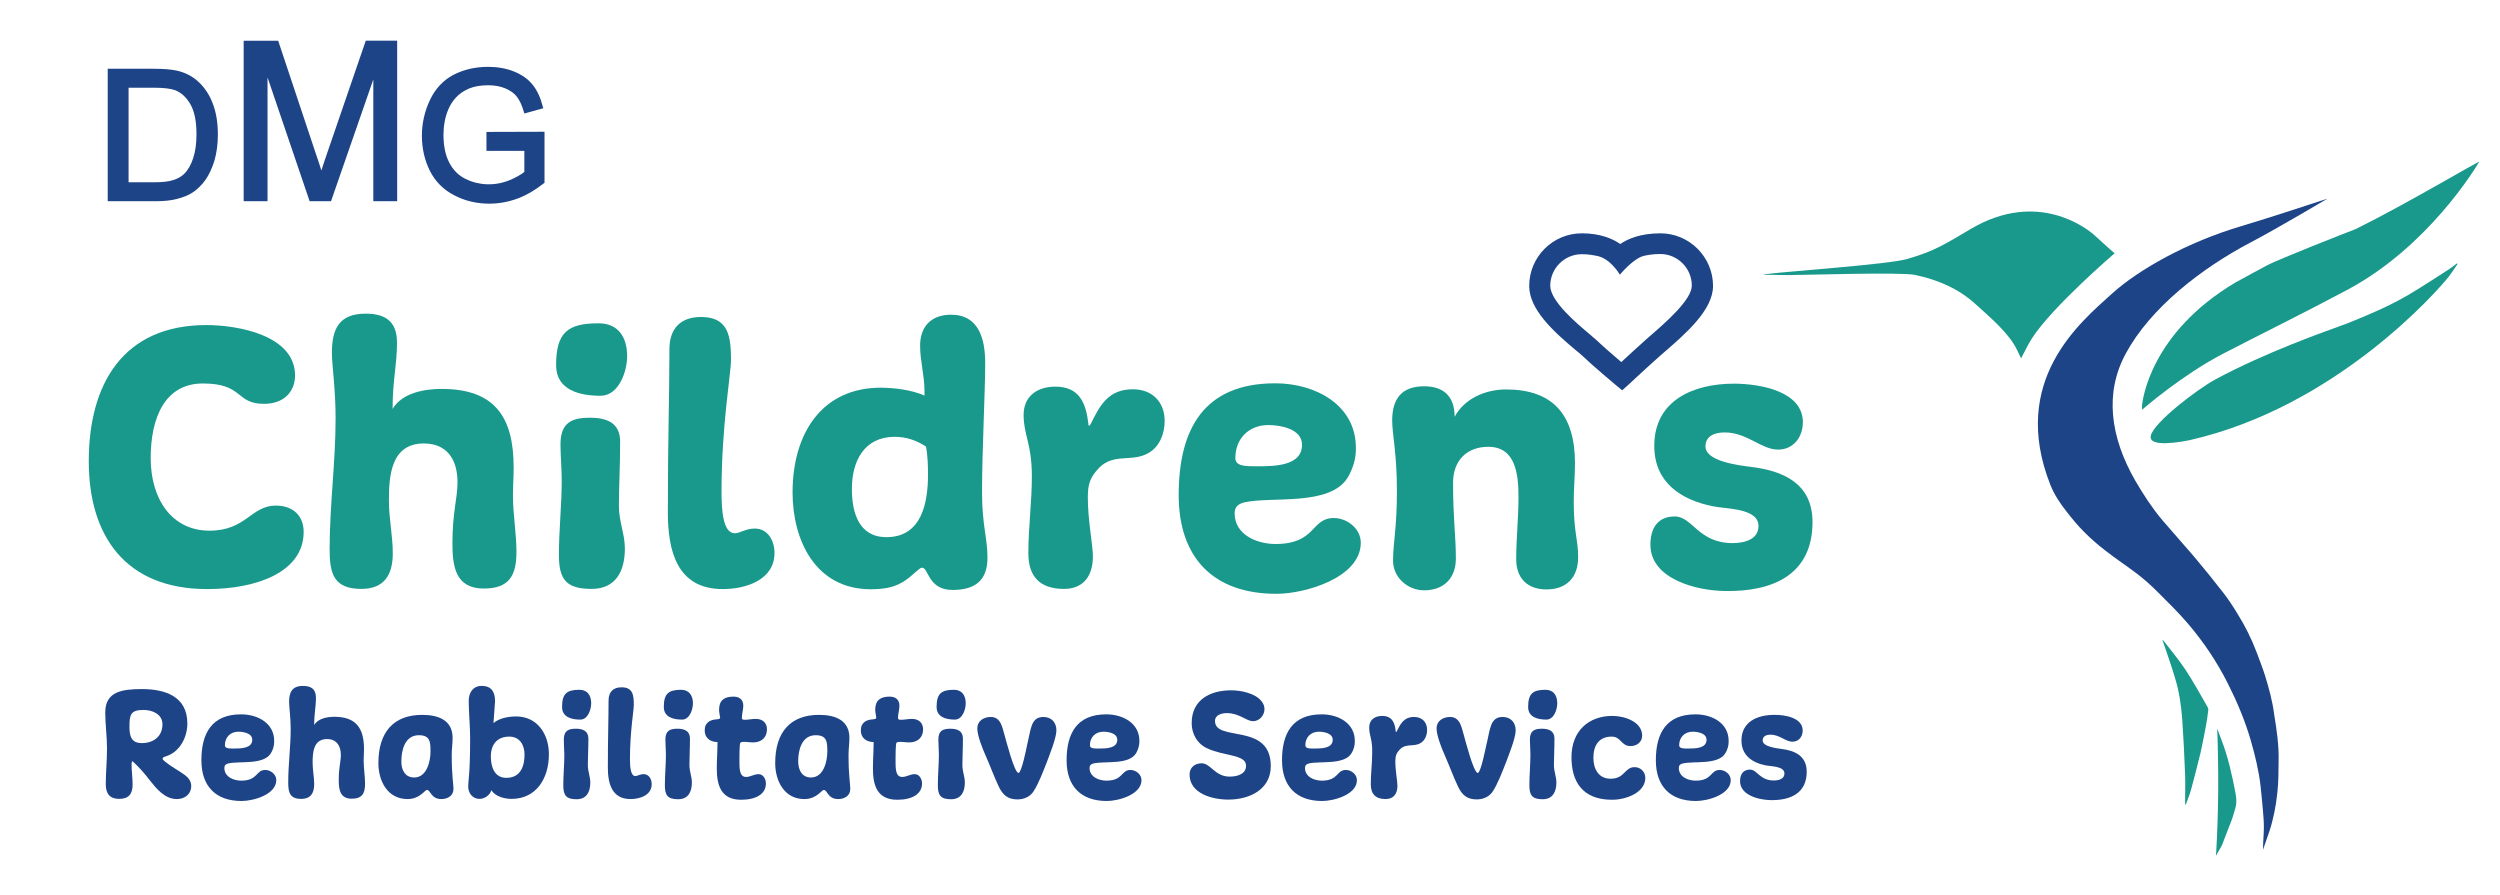 <?xml version="1.0" encoding="utf-8"?>
<!-- Generator: Adobe Illustrator 23.0.2, SVG Export Plug-In . SVG Version: 6.00 Build 0)  -->
<svg version="1.1" id="Layer_1" xmlns="http://www.w3.org/2000/svg" xmlns:xlink="http://www.w3.org/1999/xlink" x="0px" y="0px"
	 viewBox="0 0 142.51 51.01" style="enable-background:new 0 0 142.51 51.01;" xml:space="preserve">
<style type="text/css">
	.st0{fill:#1E4488;}
	.st1{fill:#19998C;}
	.st2{fill:#4BA6A0;}
</style>
<g>
	<path class="st0" d="M9.39,43.4c0.36,0.3,0.76,0.5,1.15,0.78c0.2,0.16,0.36,0.35,0.36,0.62c0,0.47-0.36,0.75-0.82,0.75
		c-0.69,0-1.16-0.59-1.55-1.08c-0.28-0.37-0.64-0.78-0.98-1.08C7.5,43.42,7.5,43.54,7.5,43.57c0,0.4,0.06,0.77,0.06,1.16
		c0,0.51-0.21,0.81-0.77,0.81c-0.52,0-0.76-0.29-0.76-0.83c0-0.68,0.07-1.36,0.07-2.05c0-0.68-0.1-1.36-0.1-2.05
		c0-1.19,0.96-1.33,2.09-1.33c1.28,0,2.59,0.39,2.59,1.96c0,0.8-0.44,1.64-1.24,1.88C9.21,43.19,9.23,43.27,9.39,43.4z M8.08,42.36
		c0.67,0,1.18-0.38,1.18-1.07c0-0.58-0.57-0.82-1.08-0.82c-0.71,0-0.8,0.25-0.8,0.91C7.37,41.95,7.48,42.36,8.08,42.36z"/>
	<path class="st0" d="M15.44,42.94c-0.42,0.68-1.78,0.43-2.43,0.58c-0.14,0.04-0.22,0.1-0.22,0.26c0,0.5,0.52,0.72,0.96,0.72
		c0.96,0,0.83-0.61,1.37-0.61c0.31,0,0.63,0.25,0.63,0.58c0,0.82-1.3,1.19-1.98,1.19c-1.48,0-2.29-0.85-2.29-2.32
		c0-1.55,0.6-2.62,2.26-2.62c0.96,0,1.89,0.51,1.89,1.51C15.64,42.48,15.57,42.73,15.44,42.94z M14.38,42.17
		c0-0.38-0.52-0.46-0.79-0.46c-0.46,0-0.77,0.32-0.77,0.77c0,0.19,0.23,0.19,0.51,0.19C13.74,42.67,14.38,42.66,14.38,42.17z"/>
	<path class="st0" d="M16.48,40.02c0-0.56,0.17-0.92,0.79-0.92c0.47,0,0.74,0.18,0.74,0.68c0,0.54-0.1,0.85-0.1,1.55
		c0.22-0.38,0.75-0.47,1.15-0.47c1.23,0,1.69,0.64,1.69,1.84c0,0.22-0.02,0.44-0.02,0.66c0,0.44,0.08,0.88,0.08,1.32
		c0,0.55-0.17,0.85-0.76,0.85c-0.66,0-0.74-0.51-0.74-1.06c0-0.74,0.12-1.06,0.12-1.43c0-0.52-0.24-0.91-0.79-0.91
		c-0.77,0-0.82,0.76-0.82,1.34c0,0.41,0.09,0.83,0.09,1.23c0,0.5-0.19,0.84-0.74,0.84c-0.65,0-0.74-0.37-0.74-0.93
		c0-1.03,0.14-2.04,0.14-3.06C16.57,40.91,16.48,40.29,16.48,40.02z"/>
	<path class="st0" d="M25.8,42.06c0,0.29-0.05,0.66-0.05,0.96c0,1.25,0.1,1.64,0.1,1.95c0,0.4-0.34,0.58-0.69,0.58
		c-0.6,0-0.61-0.52-0.82-0.52c-0.13,0-0.4,0.52-1.11,0.52c-1.14,0-1.66-1.03-1.66-2.05c0-1.76,0.86-2.75,2.5-2.75
		C25.03,40.75,25.8,41.08,25.8,42.06z M23.61,44.32c0.72,0,0.93-0.92,0.93-1.47c0-0.54-0.01-0.94-0.66-0.94c-0.79,0-1,0.83-1,1.48
		C22.87,43.86,23.07,44.32,23.61,44.32z"/>
	<path class="st0" d="M28.13,41.22c0.31-0.28,0.87-0.38,1.29-0.38c1.21,0,1.87,1.01,1.87,2.15c0,1.41-0.74,2.55-2.13,2.55
		c-0.39,0-0.93-0.13-1.15-0.5c-0.07,0.28-0.39,0.5-0.67,0.5c-0.4,0-0.65-0.32-0.65-0.71c0-0.32,0.11-0.72,0.11-2.77
		c0-0.63-0.08-1.48-0.08-2.11c0-0.48,0.25-0.85,0.74-0.85c0.56,0,0.76,0.35,0.76,0.87C28.21,40.24,28.15,40.82,28.13,41.22z
		 M29.9,43.01c0-0.55-0.28-1.02-0.87-1.02c-0.7,0-1.05,0.46-1.05,1.13c0,0.57,0.19,1.22,0.88,1.22C29.7,44.34,29.9,43.64,29.9,43.01
		z"/>
	<path class="st0" d="M33.7,40.09c0,0.36-0.19,0.93-0.62,0.93c-0.48,0-1.04-0.13-1.04-0.72c0-0.76,0.27-0.98,0.99-0.98
		C33.5,39.32,33.7,39.66,33.7,40.09z M32.14,42.16c0-0.51,0.26-0.62,0.69-0.62c0.4,0,0.71,0.13,0.71,0.56c0,0.62-0.03,1.06-0.03,1.5
		c0,0.4,0.14,0.66,0.14,1.01c0,0.51-0.2,0.95-0.78,0.95c-0.6,0-0.76-0.22-0.76-0.8c0-0.58,0.06-1.17,0.06-1.75
		C32.16,42.74,32.14,42.42,32.14,42.16z"/>
	<path class="st0" d="M36.13,40.18c0,0.32-0.22,1.53-0.22,3.08c0,0.42,0.03,0.98,0.31,0.98c0.12,0,0.25-0.11,0.47-0.11
		c0.3,0,0.46,0.28,0.46,0.57c0,0.63-0.67,0.85-1.21,0.85c-1.07,0-1.29-0.9-1.29-1.8c0-1.73,0.04-2.75,0.04-3.82
		c0-0.48,0.26-0.75,0.73-0.75C36.07,39.17,36.13,39.62,36.13,40.18z"/>
	<path class="st0" d="M39.5,40.09c0,0.36-0.19,0.93-0.62,0.93c-0.48,0-1.04-0.13-1.04-0.72c0-0.76,0.27-0.98,0.99-0.98
		C39.29,39.32,39.5,39.66,39.5,40.09z M37.93,42.16c0-0.51,0.26-0.62,0.69-0.62c0.4,0,0.71,0.13,0.71,0.56
		c0,0.62-0.03,1.06-0.03,1.5c0,0.4,0.14,0.66,0.14,1.01c0,0.51-0.2,0.95-0.78,0.95c-0.6,0-0.76-0.22-0.76-0.8
		c0-0.58,0.06-1.17,0.06-1.75C37.96,42.74,37.93,42.42,37.93,42.16z"/>
	<path class="st0" d="M40.99,40.46c0-0.54,0.3-0.75,0.82-0.75c0.34,0,0.56,0.17,0.56,0.52c0,0.23-0.08,0.46-0.08,0.68
		c0,0.12,0.08,0.12,0.18,0.12c0.19,0,0.4-0.05,0.61-0.05c0.38,0,0.64,0.21,0.64,0.6c0,0.46-0.32,0.74-0.78,0.74
		c-0.21,0-0.33-0.03-0.53-0.03c-0.06,0-0.18,0-0.21,0.06c-0.05,0.07-0.05,0.8-0.05,0.92c0.01,0.41-0.05,1.02,0.38,1.02
		c0.24,0,0.45-0.16,0.71-0.16c0.27,0,0.42,0.28,0.42,0.53c0,0.6-0.56,0.93-1.41,0.93c-1.17,0-1.39-0.85-1.39-1.79
		c0-0.5,0.04-1,0.04-1.5c-0.39,0-0.73-0.22-0.73-0.66c0-0.1,0.02-0.24,0.07-0.32c0.28-0.46,0.81-0.21,0.81-0.42
		C41.03,40.77,40.99,40.61,40.99,40.46z"/>
	<path class="st0" d="M48.42,42.06c0,0.29-0.05,0.66-0.05,0.96c0,1.25,0.1,1.64,0.1,1.95c0,0.4-0.34,0.58-0.69,0.58
		c-0.6,0-0.61-0.52-0.82-0.52c-0.13,0-0.4,0.52-1.11,0.52c-1.14,0-1.66-1.03-1.66-2.05c0-1.76,0.86-2.75,2.5-2.75
		C47.65,40.75,48.42,41.08,48.42,42.06z M46.23,44.32c0.72,0,0.93-0.92,0.93-1.47c0-0.54-0.01-0.94-0.66-0.94c-0.79,0-1,0.83-1,1.48
		C45.5,43.86,45.69,44.32,46.23,44.32z"/>
	<path class="st0" d="M49.89,40.46c0-0.54,0.3-0.75,0.82-0.75c0.34,0,0.56,0.17,0.56,0.52c0,0.23-0.08,0.46-0.08,0.68
		c0,0.12,0.08,0.12,0.18,0.12c0.19,0,0.4-0.05,0.61-0.05c0.38,0,0.64,0.21,0.64,0.6c0,0.46-0.32,0.74-0.78,0.74
		c-0.21,0-0.33-0.03-0.53-0.03c-0.06,0-0.18,0-0.21,0.06c-0.05,0.07-0.05,0.8-0.05,0.92c0.01,0.41-0.05,1.02,0.38,1.02
		c0.24,0,0.45-0.16,0.71-0.16c0.27,0,0.42,0.28,0.42,0.53c0,0.6-0.56,0.93-1.41,0.93c-1.17,0-1.39-0.85-1.39-1.79
		c0-0.5,0.04-1,0.04-1.5c-0.39,0-0.73-0.22-0.73-0.66c0-0.1,0.02-0.24,0.07-0.32c0.28-0.46,0.81-0.21,0.81-0.42
		C49.94,40.77,49.89,40.61,49.89,40.46z"/>
	<path class="st0" d="M55.05,40.09c0,0.36-0.19,0.93-0.62,0.93c-0.48,0-1.04-0.13-1.04-0.72c0-0.76,0.27-0.98,0.99-0.98
		C54.85,39.32,55.05,39.66,55.05,40.09z M53.49,42.16c0-0.51,0.26-0.62,0.69-0.62c0.4,0,0.71,0.13,0.71,0.56
		c0,0.62-0.03,1.06-0.03,1.5c0,0.4,0.14,0.66,0.14,1.01c0,0.51-0.2,0.95-0.78,0.95c-0.6,0-0.76-0.22-0.76-0.8
		c0-0.58,0.06-1.17,0.06-1.75C53.52,42.74,53.49,42.42,53.49,42.16z"/>
	<path class="st0" d="M58.55,42.46c0.22-0.88,0.2-1.59,0.93-1.59c0.45,0,0.74,0.31,0.74,0.76c0,0.44-0.4,1.42-0.56,1.85
		c-0.2,0.5-0.46,1.21-0.77,1.67c-0.2,0.28-0.54,0.42-0.89,0.42c-0.56,0-0.85-0.26-1.08-0.76c-0.28-0.6-0.48-1.16-0.74-1.75
		c-0.17-0.38-0.47-1.12-0.47-1.54s0.36-0.65,0.77-0.65c0.59,0,0.66,0.64,0.78,1.02c0.09,0.31,0.56,2.17,0.8,2.17
		C58.23,44.06,58.52,42.63,58.55,42.46z"/>
	<path class="st0" d="M64.76,42.94c-0.42,0.68-1.78,0.43-2.43,0.58c-0.14,0.04-0.22,0.1-0.22,0.26c0,0.5,0.52,0.72,0.96,0.72
		c0.96,0,0.83-0.61,1.37-0.61c0.31,0,0.63,0.25,0.63,0.58c0,0.82-1.3,1.19-1.98,1.19c-1.48,0-2.29-0.85-2.29-2.32
		c0-1.55,0.6-2.62,2.26-2.62c0.96,0,1.89,0.51,1.89,1.51C64.96,42.48,64.88,42.73,64.76,42.94z M63.69,42.17
		c0-0.38-0.52-0.46-0.79-0.46c-0.46,0-0.77,0.32-0.77,0.77c0,0.19,0.23,0.19,0.51,0.19C63.06,42.67,63.69,42.66,63.69,42.17z"/>
	<path class="st0" d="M67.81,44.15c0-0.4,0.3-0.64,0.69-0.64c0.51,0,0.76,0.76,1.59,0.76c0.4,0,0.94-0.12,0.94-0.62
		c0-0.65-1.24-0.54-2.19-0.98c-0.59-0.26-0.91-0.83-0.91-1.45c0-1.35,1.08-1.87,2.25-1.87c0.54,0,1.37,0.16,1.73,0.62
		c0.11,0.14,0.17,0.28,0.17,0.45c0,0.35-0.28,0.69-0.65,0.69c-0.39,0-0.78-0.46-1.49-0.46c-0.28,0-0.68,0.09-0.68,0.45
		c0,1.22,3.18,0.06,3.18,2.57c0,1.35-1.23,1.91-2.42,1.91C69.09,45.58,67.81,45.23,67.81,44.15z"/>
	<path class="st0" d="M77.04,42.94c-0.42,0.68-1.78,0.43-2.43,0.58c-0.14,0.04-0.22,0.1-0.22,0.26c0,0.5,0.52,0.72,0.96,0.72
		c0.96,0,0.83-0.61,1.37-0.61c0.31,0,0.63,0.25,0.63,0.58c0,0.82-1.3,1.19-1.98,1.19c-1.48,0-2.29-0.85-2.29-2.32
		c0-1.55,0.6-2.62,2.26-2.62c0.96,0,1.89,0.51,1.89,1.51C77.24,42.48,77.17,42.73,77.04,42.94z M75.97,42.17
		c0-0.38-0.52-0.46-0.79-0.46c-0.46,0-0.77,0.32-0.77,0.77c0,0.19,0.23,0.19,0.51,0.19C75.34,42.67,75.97,42.66,75.97,42.17z"/>
	<path class="st0" d="M78.05,41.47c0-0.44,0.32-0.66,0.74-0.66c0.56,0,0.72,0.38,0.77,0.86c0,0.01,0,0.06,0.02,0.06
		c0.01,0,0.02-0.02,0.04-0.04c0.21-0.42,0.4-0.82,0.99-0.82c0.45,0,0.74,0.29,0.74,0.74c0,0.28-0.11,0.59-0.36,0.74
		c-0.39,0.25-0.84,0-1.19,0.37c-0.21,0.22-0.26,0.38-0.26,0.69c0,0.53,0.12,1.12,0.12,1.38c0,0.46-0.22,0.76-0.68,0.76
		c-0.55,0-0.84-0.28-0.84-0.84c0-0.6,0.08-1.2,0.08-1.8C78.24,42.14,78.05,41.95,78.05,41.47z"/>
	<path class="st0" d="M84.73,42.46c0.22-0.88,0.2-1.59,0.93-1.59c0.45,0,0.74,0.31,0.74,0.76c0,0.44-0.4,1.42-0.56,1.85
		c-0.2,0.5-0.46,1.21-0.77,1.67c-0.2,0.28-0.54,0.42-0.89,0.42c-0.56,0-0.85-0.26-1.08-0.76c-0.28-0.6-0.48-1.16-0.74-1.75
		c-0.17-0.38-0.47-1.12-0.47-1.54s0.36-0.65,0.77-0.65c0.59,0,0.66,0.64,0.78,1.02c0.09,0.31,0.56,2.17,0.8,2.17
		C84.41,44.06,84.69,42.63,84.73,42.46z"/>
	<path class="st0" d="M88.77,40.09c0,0.36-0.19,0.93-0.62,0.93c-0.48,0-1.04-0.13-1.04-0.72c0-0.76,0.27-0.98,0.99-0.98
		C88.57,39.32,88.77,39.66,88.77,40.09z M87.21,42.16c0-0.51,0.26-0.62,0.69-0.62c0.4,0,0.71,0.13,0.71,0.56
		c0,0.62-0.03,1.06-0.03,1.5c0,0.4,0.14,0.66,0.14,1.01c0,0.51-0.2,0.95-0.78,0.95c-0.6,0-0.76-0.22-0.76-0.8
		c0-0.58,0.06-1.17,0.06-1.75C87.24,42.74,87.21,42.42,87.21,42.16z"/>
	<path class="st0" d="M93.61,41.94c0,0.37-0.32,0.59-0.66,0.59c-0.55,0-0.53-0.54-1.08-0.54c-0.73,0-1.04,0.51-1.04,1.21
		c0,0.61,0.28,1.19,0.98,1.19c0.82,0,0.79-0.66,1.37-0.66c0.34,0,0.61,0.27,0.61,0.61c0,0.85-1.11,1.25-1.89,1.25
		c-1.7,0-2.32-1.04-2.32-2.43c0-1.49,0.98-2.35,2.33-2.35C92.61,40.81,93.61,41.14,93.61,41.94z"/>
	<path class="st0" d="M98.35,42.94c-0.42,0.68-1.78,0.43-2.43,0.58c-0.14,0.04-0.22,0.1-0.22,0.26c0,0.5,0.52,0.72,0.96,0.72
		c0.96,0,0.83-0.61,1.37-0.61c0.31,0,0.63,0.25,0.63,0.58c0,0.82-1.3,1.19-1.98,1.19c-1.48,0-2.29-0.85-2.29-2.32
		c0-1.55,0.6-2.62,2.26-2.62c0.96,0,1.89,0.51,1.89,1.51C98.55,42.48,98.48,42.73,98.35,42.94z M97.28,42.17
		c0-0.38-0.52-0.46-0.79-0.46c-0.46,0-0.77,0.32-0.77,0.77c0,0.19,0.23,0.19,0.51,0.19C96.65,42.67,97.28,42.66,97.28,42.17z"/>
	<path class="st0" d="M102.76,41.64c0,0.36-0.23,0.64-0.58,0.64c-0.4,0-0.73-0.4-1.25-0.4c-0.24,0-0.45,0.08-0.45,0.33
		c0,0.35,0.77,0.44,1.05,0.48c0.78,0.09,1.46,0.4,1.46,1.3c0,1.21-0.9,1.64-2.05,1.62c-0.68-0.01-1.75-0.28-1.75-1.08
		c0-0.38,0.17-0.66,0.57-0.66c0.41,0,0.55,0.62,1.35,0.62c0.28,0,0.61-0.08,0.61-0.4c0-0.42-0.77-0.4-1.07-0.46
		c-0.75-0.15-1.38-0.56-1.38-1.42c0-1.07,0.91-1.46,1.87-1.46C101.79,40.74,102.76,40.93,102.76,41.64z"/>
</g>
<g>
	<path class="st0" d="M12.12,5.88c-0.2-0.52-0.5-0.96-0.9-1.3c-0.31-0.26-0.69-0.45-1.12-0.55C9.8,3.96,9.35,3.92,8.77,3.92H6.14
		v7.55h2.75c0.45,0,0.86-0.04,1.2-0.13c0.35-0.09,0.66-0.21,0.91-0.38c0.25-0.17,0.49-0.4,0.7-0.69c0.21-0.29,0.38-0.66,0.52-1.1
		c0.13-0.44,0.2-0.95,0.2-1.51C12.42,6.99,12.32,6.39,12.12,5.88z M11.2,7.64c0,0.54-0.06,1-0.19,1.38
		c-0.12,0.37-0.29,0.67-0.51,0.89c-0.15,0.15-0.36,0.27-0.61,0.35c-0.26,0.09-0.63,0.13-1.1,0.13H7.33V5h1.43
		c0.56,0,0.97,0.05,1.22,0.14c0.34,0.13,0.63,0.39,0.86,0.78C11.08,6.32,11.2,6.9,11.2,7.64z"/>
	<path class="st0" d="M20.85,2.32l-2.16,6.29c-0.15,0.44-0.28,0.81-0.37,1.11c-0.08-0.26-0.19-0.6-0.33-1l-2.11-6.33l-0.02-0.07
		h-1.97v9.15h1.36V4.41l2.4,7.06h1.22l2.41-6.94v6.94h1.36V2.32H20.85z"/>
	<path class="st0" d="M27.73,7.52V8.6h2.16V9.8c-0.2,0.16-0.48,0.32-0.84,0.47c-0.83,0.34-1.74,0.31-2.51-0.07
		c-0.41-0.2-0.72-0.52-0.93-0.93c-0.22-0.42-0.33-0.96-0.33-1.59c0-0.51,0.09-1,0.27-1.43c0.1-0.25,0.25-0.48,0.44-0.69
		c0.19-0.21,0.44-0.38,0.74-0.51c0.31-0.13,0.68-0.19,1.11-0.19c0.35,0,0.68,0.06,0.97,0.18c0.28,0.12,0.51,0.28,0.66,0.48
		c0.15,0.2,0.29,0.49,0.39,0.85l0.03,0.1l1.08-0.3l-0.03-0.1c-0.13-0.51-0.32-0.92-0.58-1.24c-0.25-0.32-0.61-0.57-1.05-0.75
		c-0.44-0.18-0.94-0.27-1.48-0.27c-0.75,0-1.41,0.16-1.99,0.46c-0.58,0.31-1.03,0.79-1.33,1.43c-0.3,0.63-0.46,1.32-0.46,2.04
		c0,0.73,0.16,1.41,0.46,2.01c0.31,0.6,0.77,1.07,1.38,1.38c0.6,0.32,1.28,0.48,2.01,0.48c0.54,0,1.08-0.1,1.6-0.29
		c0.51-0.19,1.02-0.49,1.5-0.87l0.04-0.03V7.51L27.73,7.52z"/>
</g>
<g>
	<g>
		<path class="st1" d="M15.05,23.02c-1.65,0-1.14-1.16-3.49-1.16c-2.17,0-2.97,1.97-2.97,4.25c0,2.35,1.21,4.14,3.35,4.14
			c2.1,0,2.37-1.43,3.78-1.43c0.98,0,1.59,0.58,1.59,1.5c0,2.3-2.7,3.26-5.5,3.26c-4.65,0-6.75-3.02-6.75-7.29
			c0-4.38,1.94-7.76,6.71-7.76c1.74,0,5.05,0.56,5.05,2.88C16.81,22.33,16.19,23.02,15.05,23.02z"/>
		<path class="st1" d="M18.92,20.12c0-1.36,0.4-2.24,1.92-2.24c1.14,0,1.79,0.45,1.79,1.65c0,1.32-0.25,2.08-0.25,3.78
			c0.54-0.92,1.83-1.14,2.79-1.14c3,0,4.11,1.56,4.11,4.47c0,0.54-0.04,1.07-0.04,1.61c0,1.07,0.2,2.15,0.2,3.22
			c0,1.34-0.42,2.08-1.86,2.08c-1.61,0-1.79-1.25-1.79-2.57c0-1.79,0.29-2.57,0.29-3.49c0-1.27-0.58-2.21-1.92-2.21
			c-1.88,0-1.99,1.86-1.99,3.26c0,1.01,0.22,2.01,0.22,3c0,1.21-0.47,2.03-1.79,2.03c-1.59,0-1.81-0.89-1.81-2.26
			c0-2.5,0.34-4.96,0.34-7.44C19.14,22.29,18.92,20.79,18.92,20.12z"/>
		<path class="st1" d="M35.75,20.3c0,0.87-0.47,2.26-1.52,2.26c-1.16,0-2.53-0.31-2.53-1.74c0-1.86,0.65-2.39,2.41-2.39
			C35.26,18.42,35.75,19.25,35.75,20.3z M31.95,25.33c0-1.23,0.63-1.52,1.68-1.52c0.98,0,1.72,0.31,1.72,1.36
			c0,1.5-0.07,2.57-0.07,3.64c0,0.96,0.34,1.61,0.34,2.46c0,1.25-0.49,2.3-1.9,2.3c-1.45,0-1.86-0.54-1.86-1.94s0.16-2.84,0.16-4.25
			C32.02,26.73,31.95,25.97,31.95,25.33z"/>
		<path class="st1" d="M41.67,20.52c0,0.78-0.54,3.73-0.54,7.49c0,1.03,0.07,2.39,0.76,2.39c0.29,0,0.6-0.27,1.14-0.27
			c0.74,0,1.12,0.69,1.12,1.39c0,1.54-1.63,2.06-2.95,2.06c-2.62,0-3.13-2.19-3.13-4.38c0-4.2,0.09-6.68,0.09-9.3
			c0-1.16,0.63-1.83,1.79-1.83C41.52,18.06,41.67,19.16,41.67,20.52z"/>
		<path class="st1" d="M52.7,22.55v-0.27c0-0.87-0.25-1.7-0.25-2.57c0-1.1,0.63-1.77,1.77-1.77c1.59,0,1.94,1.41,1.94,2.75
			c0,1.68-0.18,5.03-0.18,7.35c0,1.94,0.31,2.59,0.31,3.76c0,1.27-0.69,1.83-1.99,1.83c-1.41,0-1.36-1.27-1.74-1.27
			c-0.18,0-0.56,0.51-1.12,0.83c-0.56,0.34-1.21,0.4-1.81,0.4c-3.13,0-4.45-2.77-4.45-5.52c0-3.4,1.7-5.97,5.03-5.97
			C51,22.11,51.96,22.22,52.7,22.55z M52.9,27.05c0-0.54-0.02-1.07-0.11-1.59C52.25,25.1,51.65,24.9,51,24.9
			c-1.74,0-2.44,1.39-2.44,2.97c0,1.32,0.38,2.75,1.97,2.75C52.56,30.62,52.9,28.63,52.9,27.05z"/>
		<path class="st1" d="M58.35,23.65c0-1.07,0.78-1.61,1.81-1.61c1.36,0,1.74,0.92,1.88,2.1c0,0.02,0,0.13,0.04,0.13
			c0.02,0,0.04-0.04,0.09-0.09c0.51-1.03,0.98-1.99,2.41-1.99c1.1,0,1.81,0.72,1.81,1.81c0,0.69-0.27,1.43-0.87,1.79
			c-0.94,0.6-2.03,0-2.88,0.89c-0.51,0.54-0.63,0.92-0.63,1.68c0,1.3,0.29,2.73,0.29,3.35c0,1.12-0.54,1.86-1.65,1.86
			c-1.34,0-2.03-0.67-2.03-2.03c0-1.45,0.2-2.93,0.2-4.38C58.82,25.28,58.35,24.81,58.35,23.65z"/>
		<path class="st1" d="M76.82,27.23c-1.03,1.65-4.34,1.05-5.9,1.41c-0.34,0.09-0.54,0.25-0.54,0.63c0,1.21,1.27,1.74,2.32,1.74
			c2.35,0,2.01-1.48,3.33-1.48c0.76,0,1.54,0.6,1.54,1.41c0,1.99-3.17,2.91-4.81,2.91c-3.6,0-5.57-2.06-5.57-5.63
			c0-3.78,1.45-6.37,5.5-6.37c2.32,0,4.6,1.25,4.6,3.67C77.31,26.11,77.13,26.71,76.82,27.23z M74.22,25.35
			c0-0.92-1.27-1.12-1.92-1.12c-1.12,0-1.88,0.78-1.88,1.88c0,0.47,0.56,0.47,1.23,0.47C72.68,26.58,74.22,26.56,74.22,25.35z"/>
		<path class="st1" d="M81.18,22.02c1.14,0,1.74,0.6,1.74,1.74c0.56-1.05,1.77-1.56,2.93-1.56c2.66,0,3.93,1.43,3.93,4.2
			c0,0.76-0.07,1.43-0.07,2.17c0,1.86,0.25,2.12,0.25,3.2c0,1.14-0.65,1.83-1.81,1.83c-1.07,0-1.72-0.63-1.72-1.72
			c0-1.21,0.13-2.32,0.13-3.53c0-1.25-0.13-2.88-1.72-2.88c-1.23,0-2.01,0.78-2.01,2.06c0,2.1,0.16,2.97,0.16,4.31
			c0,1.1-0.67,1.81-1.81,1.81c-0.94,0-1.77-0.74-1.77-1.68c0-1.03,0.22-1.86,0.22-3.98c0-2.17-0.27-3.22-0.27-4.05
			C79.37,22.73,79.9,22.02,81.18,22.02z"/>
		<path class="st1" d="M102.77,24.07c0,0.87-0.56,1.56-1.41,1.56c-0.96,0-1.77-0.98-3.04-0.98c-0.58,0-1.1,0.2-1.1,0.8
			c0,0.85,1.88,1.07,2.55,1.16c1.9,0.22,3.55,0.96,3.55,3.15c0,2.95-2.19,3.98-4.99,3.93c-1.65-0.02-4.25-0.69-4.25-2.64
			c0-0.92,0.4-1.61,1.39-1.61c1.01,0,1.34,1.52,3.29,1.52c0.67,0,1.48-0.2,1.48-0.98c0-1.03-1.88-0.96-2.59-1.12
			c-1.83-0.36-3.35-1.36-3.35-3.44c0-2.59,2.21-3.55,4.56-3.55C100.42,21.88,102.77,22.33,102.77,24.07z"/>
	</g>
</g>
<g>
	<path class="st0" d="M92.47,22.25l-0.41-0.34c-0.05-0.04-1.3-1.09-1.86-1.63c-0.08-0.08-0.22-0.19-0.39-0.33
		c-1.28-1.07-2.64-2.32-2.64-3.65c0-1.65,1.34-3,3-3c1.07,0,1.78,0.32,2.19,0.61c0.42-0.29,1.15-0.61,2.29-0.61c1.65,0,3,1.35,3,3
		c0,1.37-1.56,2.72-2.81,3.8l-0.24,0.21c-0.57,0.5-1.74,1.59-1.74,1.59L92.47,22.25z M90.17,14.49c-0.99,0-1.8,0.81-1.8,1.8
		c0,0.88,1.55,2.18,2.21,2.73c0.19,0.16,0.35,0.3,0.45,0.39c0.34,0.33,0.98,0.88,1.39,1.23c0.4-0.37,1.01-0.93,1.38-1.26l0.24-0.21
		c0.9-0.78,2.4-2.08,2.4-2.89c0-0.99-0.81-1.8-1.8-1.8c-0.38,0-0.7,0.05-0.95,0.11c-0.61,0.16-1.35,1.07-1.35,1.07
		s-0.5-0.88-1.25-1.06C90.85,14.55,90.55,14.49,90.17,14.49z"/>
</g>
<g>
	<path class="st1" d="M100.57,15.66c0.47,0.01,0.95,0.02,1.42,0.02c0.84,0,6.36-0.18,7.17-0.01c1.27,0.27,2.47,0.76,3.48,1.69
		c0.73,0.67,1.89,1.62,2.35,2.61c0.08,0.16,0.15,0.32,0.22,0.46c0.2-0.37,0.38-0.77,0.61-1.13c1.16-1.81,4.72-4.86,4.72-4.86
		s-0.83-0.73-1.08-0.97c-0.48-0.46-3.3-2.66-7.1-0.43c-1.47,0.86-2.05,1.27-3.67,1.73c-1.04,0.3-6.8,0.7-7.87,0.84
		c-0.08,0.01-0.16,0.01-0.24,0.02C100.56,15.63,100.56,15.64,100.57,15.66z"/>
</g>
<path class="st0" d="M129.12,38.52c-0.14-0.45-0.32-0.89-0.48-1.33c-0.3-0.79-0.67-1.53-1.11-2.23c-0.25-0.41-0.51-0.81-0.8-1.18
	c-0.55-0.71-1.12-1.41-1.7-2.1c-0.58-0.68-1.18-1.34-1.76-2.02c-0.58-0.69-1.08-1.45-1.55-2.26c-1.42-2.47-1.77-4.99-0.54-7.25
	c1.4-2.59,4.29-4.85,7.15-6.35c1.54-0.81,4.35-2.48,4.35-2.48s-3.32,1.1-4.95,1.58c-3.02,0.9-5.79,2.44-7.34,3.84
	c-1.8,1.63-5.86,4.95-3.51,10.9c0.22,0.56,0.56,1.06,0.92,1.52c0.32,0.41,0.65,0.81,1.01,1.17c0.38,0.38,0.79,0.74,1.21,1.06
	c0.6,0.47,1.23,0.88,1.83,1.34c0.39,0.3,0.76,0.63,1.12,0.99c0.6,0.6,1.21,1.19,1.76,1.84c0.88,1.03,1.65,2.17,2.28,3.43
	c0.52,1.03,0.97,2.1,1.3,3.24c0.24,0.84,0.45,1.69,0.55,2.57c0.05,0.44,0.09,0.89,0.13,1.33c0.03,0.34,0.06,0.67,0.06,1.01
	c0,0.43-0.05,0.85-0.05,1.3c0.12-0.35,0.24-0.7,0.36-1.04c0.24-0.72,0.38-1.47,0.46-2.23c0.07-0.6,0.06-1.21,0.07-1.82
	c0.02-0.88-0.11-1.75-0.25-2.61C129.54,39.96,129.34,39.24,129.12,38.52z"/>
<path class="st2" d="M91.2,31.88"/>
<path class="st1" d="M134.28,13.06c-0.57,0.21-4.48,1.76-5.02,2.05c-0.62,0.33-1.24,0.67-1.86,1.01c-4.82,2.88-5.29,6.7-5.3,7.07
	c0,0.05,0.01,0.1,0.01,0.17c0.09-0.09,2.28-1.98,4.6-3.19c2.04-1.06,4.63-2.33,7.1-3.65c4.59-2.45,7.27-6.89,7.51-7.29
	C141.41,9.1,137.2,11.62,134.28,13.06z"/>
<path class="st1" d="M124.82,25.09c8.38-1.9,14.19-8.58,14.76-9.31c0.18-0.23,0.34-0.48,0.51-0.73c-0.01-0.01-0.02-0.02-0.03-0.04
	c-0.16,0.12-0.32,0.25-0.49,0.36c-0.75,0.48-1.49,0.97-2.25,1.42c-1.14,0.67-2.33,1.17-3.53,1.65c-0.31,0.12-0.62,0.22-0.93,0.34
	c-0.29,0.11-3.72,1.31-6.56,2.84c-1.1,0.6-3.51,2.46-3.69,3.2C122.41,25.56,124.43,25.17,124.82,25.09z"/>
<path class="st1" d="M125.88,40.48c0.01-0.06-0.01-0.13-0.04-0.18c-0.41-0.71-0.81-1.44-1.25-2.11c-0.39-0.59-0.84-1.12-1.27-1.68
	c-0.02-0.03-0.06-0.05-0.06-0.05c0.24,0.71,0.5,1.43,0.72,2.17c0.24,0.77,0.36,1.59,0.42,2.42c0.07,1.04,0.12,2.09,0.16,3.13
	c0.02,0.51,0,1.03,0,1.54c0,0.05,0,0.11,0.03,0.17c0.1-0.29,0.23-0.58,0.31-0.88c0.19-0.7,0.37-1.4,0.54-2.1
	c0.12-0.53,0.22-1.07,0.32-1.6C125.81,41.03,125.85,40.76,125.88,40.48z"/>
<path class="st1" d="M126.63,42.17c-0.08-0.21-0.16-0.43-0.24-0.64c0.09,2.41,0.08,4.82-0.07,7.25c0.06-0.1,0.12-0.21,0.18-0.31
	c0.06-0.11,0.13-0.22,0.18-0.34c0.18-0.46,0.36-0.93,0.54-1.4c0.07-0.18,0.11-0.37,0.17-0.55c0.11-0.31,0.11-0.62,0.05-0.93
	C127.24,44.19,127.01,43.15,126.63,42.17z"/>
</svg>
